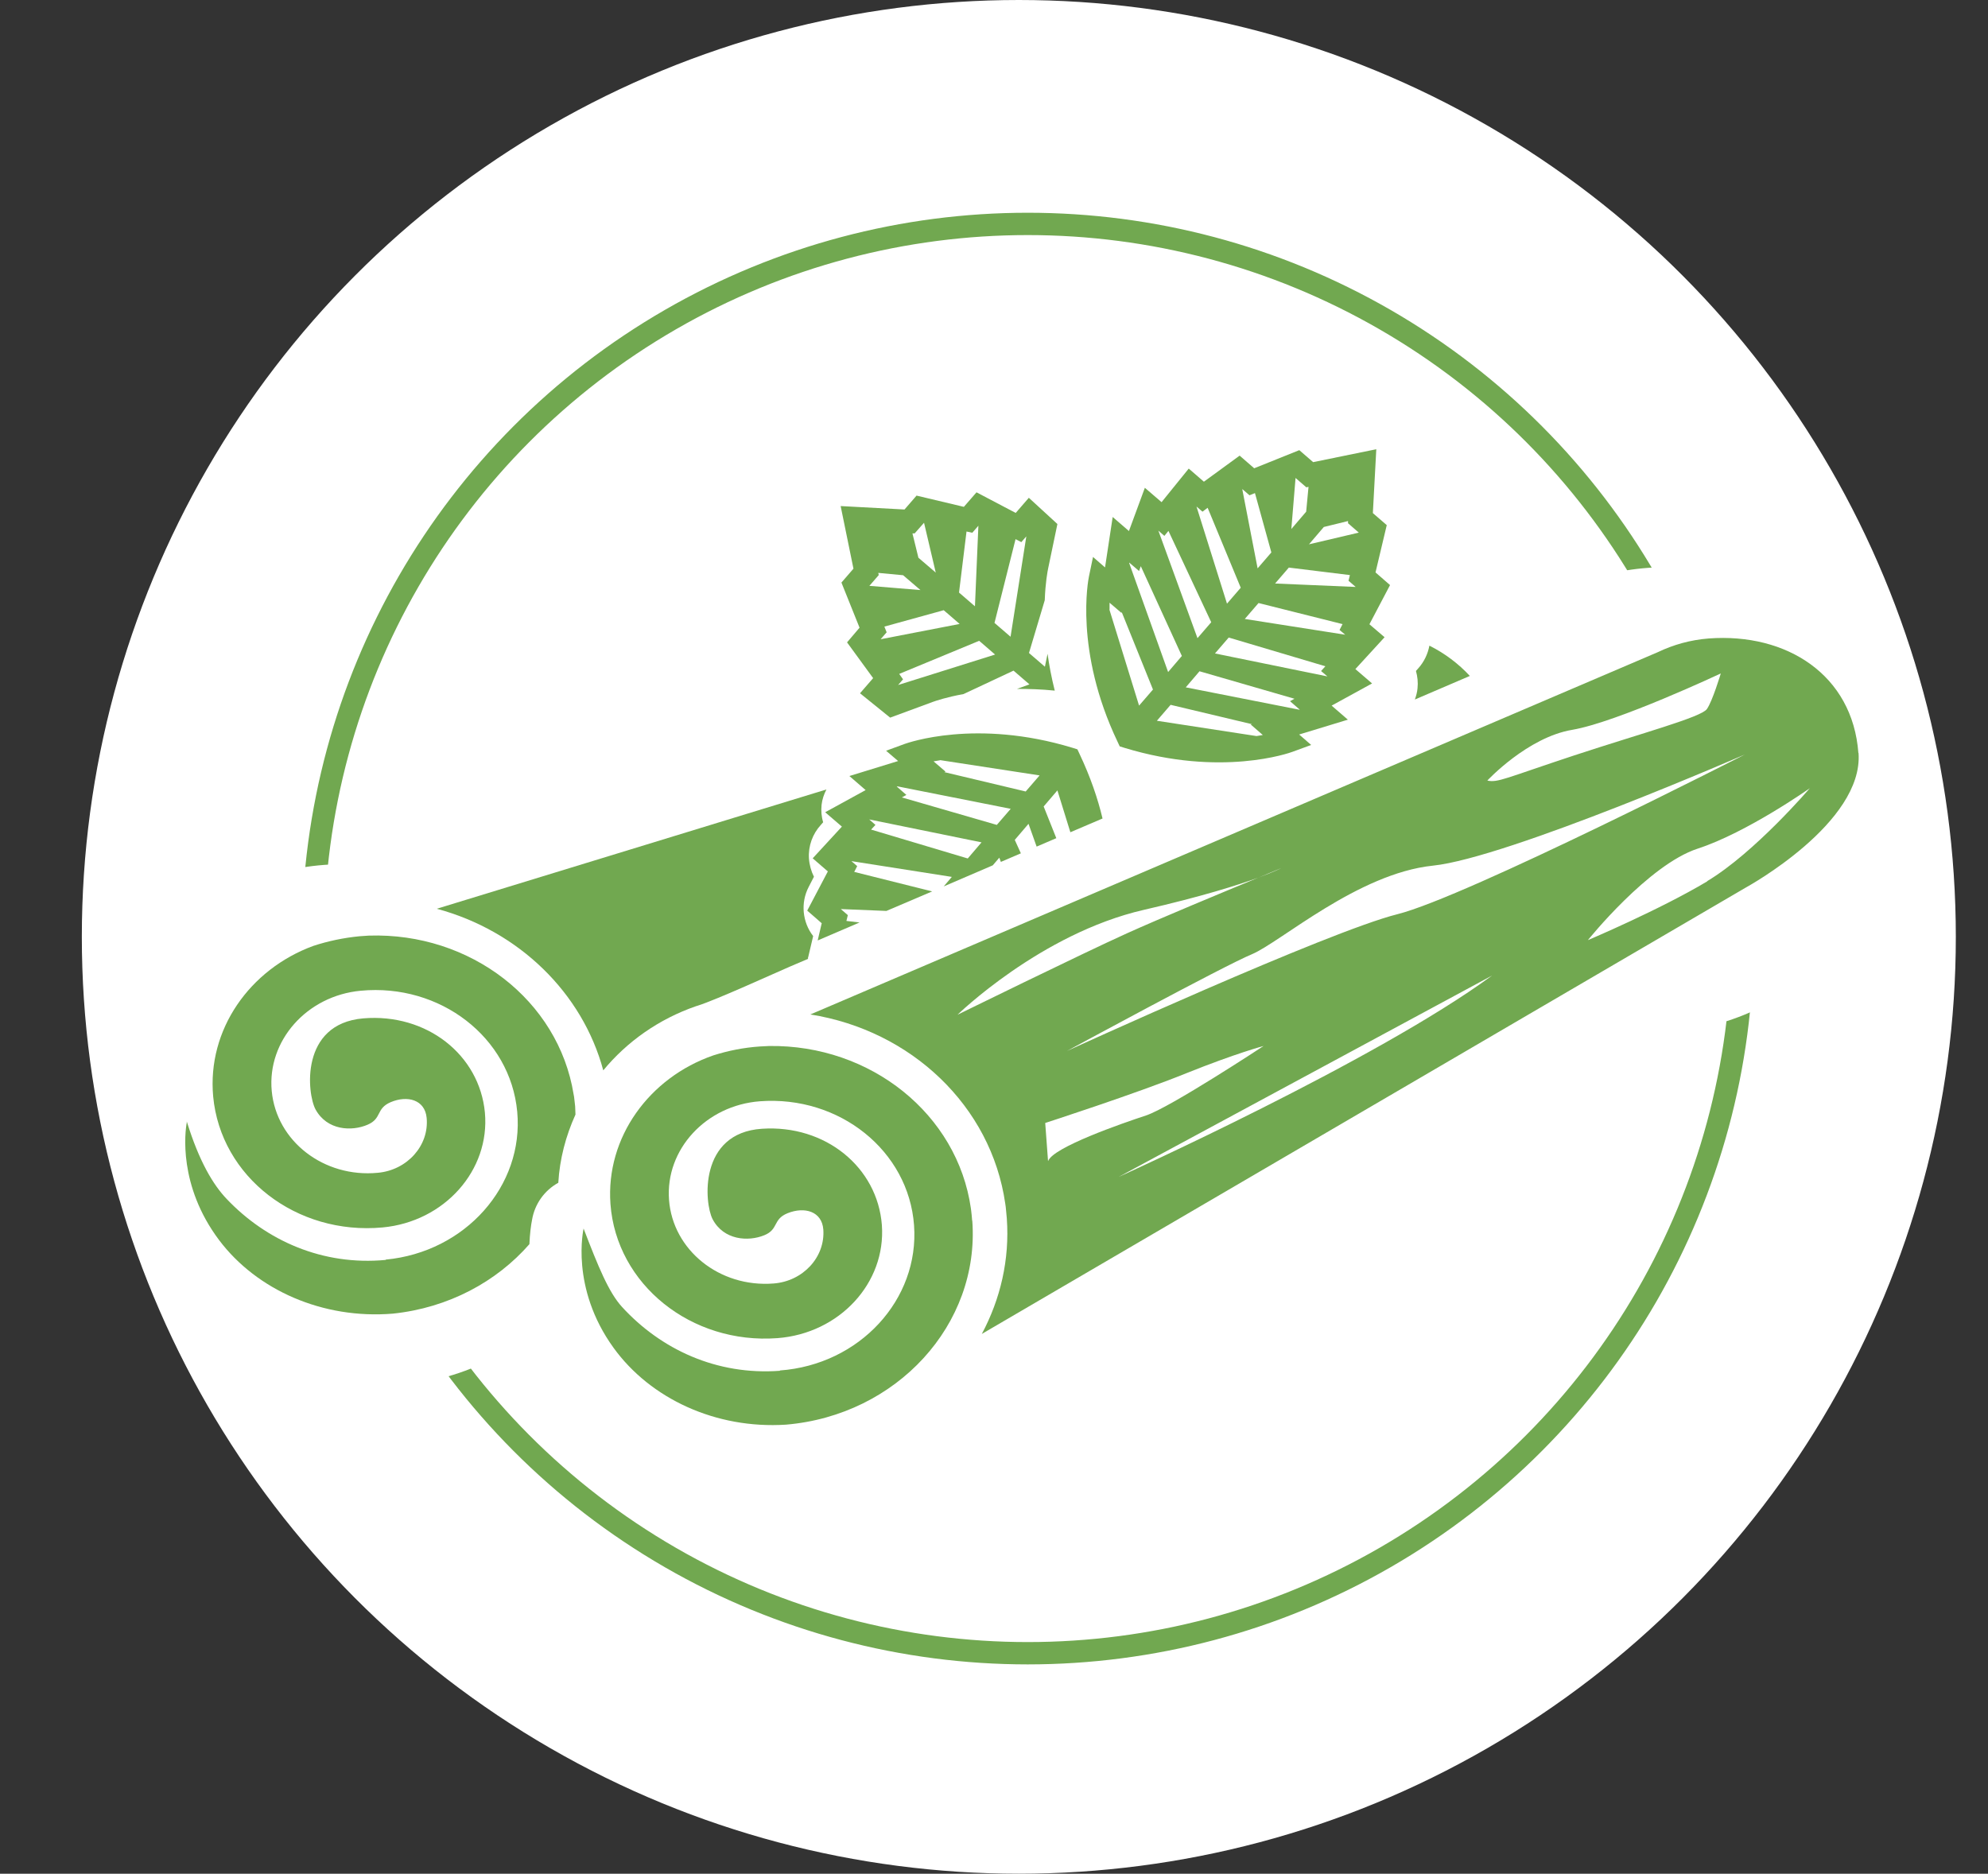 <svg viewBox="-5.24 0 127.3 120" role="presentation" xmlns="http://www.w3.org/2000/svg"><rect x="-5.24" y="0" width="127.3" height="120" fill="#333333" stroke="none"/><g id="Black_Cohosh"><circle style="fill:#fff;" r="60" cy="60" cx="60"></circle></g><g id="Magnolia_Bark"><g><g><circle style="fill:none; stroke:#71a850; stroke-miterlimit:10; stroke-width:1.43px;" r="45.77" cy="60.11" cx="60.57"></circle><ellipse style="fill:#fff;" transform="translate(-41.23 27.19) rotate(-38.86)" ry="17.18" rx="15.92" cy="72.05" cx="17.93"></ellipse><ellipse style="fill:#fff;" transform="translate(-9.78 74.73) rotate(-38.86)" ry="14.76" rx="15.09" cy="51.23" cx="101.05"></ellipse></g><path style="fill:#71a850;" d="M85.57,42.81l-.14,.16c.1,.36,.14,.73,.1,1.11-.02,.25-.09,.49-.17,.72l3.52-1.51c-.73-.79-1.61-1.45-2.59-1.94-.1,.53-.34,1.04-.71,1.45h0Z"></path><path style="fill:#71a850;" d="M46.51,61.31l.32-1.36c-.69-.89-.82-2.13-.28-3.16l.33-.64c-.18-.36-.29-.76-.32-1.17-.05-.8,.23-1.57,.77-2.16l.14-.16c-.11-.36-.14-.74-.1-1.12,.04-.35,.15-.67,.31-.98l-24.95,7.64c5.27,1.42,9.33,5.4,10.66,10.35,1.51-1.83,3.54-3.28,5.94-4.11l.1-.03c1.21-.38,5.08-2.15,5.9-2.5l1.17-.5v-.1h0Z"></path><path style="fill:#71a850;" d="M54.47,44.96c.19-.07,.89-.31,1.99-.51l3.2-1.5,1.02,.88-.8,.29c.75,0,1.55,.02,2.42,.11-.21-.84-.36-1.63-.46-2.36l-.17,.83-1.02-.88,1.01-3.38c.04-1.13,.18-1.86,.22-2.05l.59-2.83-1.83-1.68-.84,.97-2.51-1.32-.81,.93-3.03-.72-.77,.89-4.09-.22,.82,4.01-.77,.89,1.16,2.89-.8,.94,1.67,2.29-.84,.97,1.93,1.56,2.71-1h0Zm-1.28-10.8h.14s.6-.68,.6-.68l.75,3.19-1.11-.95-.38-1.55h0Zm2.98,3.79l.48-3.91,.37,.08,.39-.45-.22,5.16-1.02-.88h0Zm2.27,1.95l1.35-5.37,.37,.19,.32-.37-1.01,6.43-1.02-.88h0Zm-7.41-3.07l-.03-.14,1.59,.15,1.11,.95-3.27-.27,.6-.69h0Zm.5,3.65l-.14-.35,3.8-1.05,1.02,.88-5.06,.98,.39-.45h0Zm1.05,3.02l-.24-.34,5.12-2.12,1.02,.88-6.21,1.95,.32-.37h0Z"></path><path style="fill:#71a850;" d="M78.85,29.6l-.89-.77-2.89,1.16-.93-.81-2.29,1.67-.97-.84-1.74,2.15-1.07-.92-1.02,2.77-1.04-.9-.49,3.23-.77-.67-.26,1.25c-.04,.19-.95,4.75,1.83,10.58l.14,.3,.32,.1c6.18,1.88,10.55,.32,10.74,.25l1.2-.44-.77-.67,3.12-.95-1.04-.9,2.59-1.42-1.07-.92,1.87-2.04-.97-.83,1.32-2.51-.93-.81,.72-3.03-.89-.77,.22-4.09-4.01,.82h0Zm-4.53,1.73l.45,.39,.35-.14,1.05,3.8-.88,1.02-.98-5.06h0Zm-2.93,1.12l.37,.32,.33-.25,2.12,5.12-.88,1.02-1.95-6.21h0Zm-2.47,1.52l.4,.35,.26-.32,2.74,5.85-.88,1.02-2.51-6.9h0Zm-1.85,2.1v-.04s.63,.54,.63,.54l.11-.31,2.63,5.75-.88,1.03-2.49-6.97h0Zm-1.26,2.96v-.43s.77,.66,.77,.66v-.08s2.01,4.98,2.01,4.98l-.89,1.03-1.9-6.15h0Zm9.83,8.04l-.42,.07-6.38-.98,.88-1.02,5.21,1.24-.08,.02,.77,.67h0Zm1.73-2.16l.62,.54h-.04s-7.26-1.43-7.26-1.43l.88-1.03,6.08,1.76-.29,.16h0Zm1.99-1.93l.4,.34-7.2-1.47,.88-1.02,6.19,1.84-.28,.31h0Zm1.17-2.64l.37,.31-6.43-1.01,.88-1.02,5.38,1.35-.19,.37h0Zm.59-3.14l.45,.39-5.16-.22,.88-1.02,3.91,.48-.09,.37h0Zm-.04-3.69l.69,.6-3.19,.75,.95-1.11,1.55-.38v.14h0Zm-2.68-.74l-.95,1.11,.27-3.27,.69,.6,.14-.03-.15,1.59h0Z"></path><path style="fill:#71a850;" d="M47.37,59.16l-.25,1.07,2.68-1.15-.84-.1,.09-.37-.45-.39,2.92,.12,2.93-1.25-4.99-1.25,.19-.37-.37-.32,6.43,1.01-.52,.61,3.14-1.35,.42-.49,.1,.27,1.28-.55-.39-.86,.88-1.03,.52,1.46,1.26-.54-.81-2.03,.88-1.03,.83,2.68,2.06-.88c-.3-1.26-.77-2.65-1.47-4.13l-.14-.3-.32-.1c-6.18-1.88-10.55-.31-10.73-.25l-1.2,.44,.77,.66-3.12,.96,1.04,.9-2.59,1.42,1.07,.92-1.87,2.03,.97,.84-1.32,2.51,.93,.81h0Zm7.58-10.48l6.38,.98-.89,1.03-5.21-1.24,.08-.03-.77-.66,.42-.07h0Zm-2.73,1.68l7.26,1.44-.89,1.03-6.08-1.76,.29-.16-.62-.54h.04Zm5.39,3.59l-.88,1.03-6.19-1.85,.28-.3-.4-.35,7.2,1.47h0Z"></path><path style="fill:#71a850;" d="M57.01,78.17l-.03-.35-.03-.27-.02-.16c-.86-6.03-6.41-10.49-12.92-10.4l-.59,.03c-1.04,.07-2.03,.27-2.98,.57-4.1,1.42-6.9,5.25-6.59,9.52,.38,5.15,5.17,9,10.69,8.59h0c3.97-.3,6.96-3.53,6.69-7.24-.28-3.7-3.61-6.44-7.68-6.17-4.07,.27-3.69,4.77-3.16,5.79,.71,1.35,2.28,1.45,3.31,1.03,.93-.38,.53-1.02,1.49-1.41,1.09-.44,2.2-.12,2.29,1.04,.13,1.77-1.3,3.32-3.19,3.46h0c-3.46,.27-6.45-2.14-6.69-5.36-.24-3.23,2.37-6.05,5.82-6.31h0c5.1-.38,9.52,3.17,9.87,7.94,.35,4.76-3.49,8.93-8.59,9.3v.02c-4.05,.3-7.62-1.37-10.11-4.09-.85-.93-1.52-2.57-2.46-5.02,0,.02-.88,3.77,1.92,7.64,2.35,3.25,6.54,5.21,11.04,4.92,7.09-.6,12.42-6.41,11.93-13.06h0Z"></path><path style="fill:#71a850;" d="M28.66,79.68c.03-.68,.1-1.22,.17-1.56,.17-1.01,.79-1.88,1.68-2.37,.09-1.53,.48-3,1.1-4.37l-.02-.52-.04-.36-.03-.26-.03-.16c-.97-6.01-6.6-10.37-13.11-10.16l-.59,.04c-1.03,.1-2.03,.31-2.97,.62-4.08,1.5-6.8,5.37-6.41,9.64,.48,5.15,5.33,8.9,10.85,8.39h0c3.96-.37,6.89-3.66,6.55-7.36-.35-3.7-3.73-6.37-7.79-6.03-4.07,.35-3.6,4.84-3.05,5.84,.74,1.34,2.31,1.41,3.33,.97,.93-.4,.52-1.03,1.47-1.44,1.08-.46,2.2-.16,2.31,1,.17,1.77-1.24,3.35-3.13,3.52h0c-3.45,.33-6.49-2.02-6.79-5.24-.3-3.22,2.25-6.1,5.7-6.42h0c5.09-.48,9.58,2.99,10.02,7.75,.44,4.75-3.33,8.99-8.42,9.47v.02c-4.04,.38-7.64-1.23-10.18-3.9-.87-.91-1.77-2.41-2.56-4.97v.08c-.11,.57-.56,4.02,2.07,7.52,2.41,3.2,6.64,5.08,11.13,4.71,3.55-.37,6.64-2.04,8.75-4.46h0Z"></path><path style="fill:#71a850;" d="M113.76,48.23c-.37-5-4.58-7.71-9.58-7.34-1.17,.09-2.27,.4-3.27,.88l-54.26,23.2c6.45,1.02,11.58,5.86,12.48,12.11l.03,.21,.03,.31,.04,.43c.19,2.64-.41,5.17-1.6,7.4l48.96-28.61s7.51-4.11,7.18-8.6h0Zm-18.32-1.49c2.87-.49,9.51-3.61,9.51-3.61,0,0-.53,1.77-.89,2.28-.36,.52-4.12,1.53-8.5,2.97-4.39,1.45-4.89,1.76-5.56,1.61,0,0,2.57-2.77,5.44-3.25h0Zm11.25,1.48s-18.02,9.22-22.45,10.33c-4.44,1.11-21.16,8.76-21.16,8.76,0,0,10.04-5.45,11.85-6.2,1.81-.76,6.78-5.17,11.58-5.67,4.79-.49,20.19-7.21,20.19-7.21h0Zm-50.65,16.8s5.34-5.23,11.97-6.75c3.7-.85,6-1.58,7.32-2.06,.88-.37,1.47-.61,1.47-.61,0,0-.42,.22-1.47,.61-2.2,.91-6.3,2.61-8.4,3.56-2.94,1.33-10.9,5.24-10.9,5.24h0Zm5.83,9.33l-.18-2.43s5.81-1.88,9.02-3.18c3.21-1.29,4.96-1.75,4.96-1.75,0,0-5.98,3.94-7.53,4.45-1.55,.51-5.93,2.03-6.26,2.91h0Zm4.53,1.02l23.9-12.89c-7.46,5.48-23.9,12.89-23.9,12.89h0Zm37.69-18.93c-3.04,1.82-7.65,3.77-7.65,3.77,0,0,3.87-4.83,7.03-5.86,3.16-1.03,7.18-3.87,7.18-3.87,0,0-3.53,4.13-6.57,5.95h0Z"></path></g></g></svg>